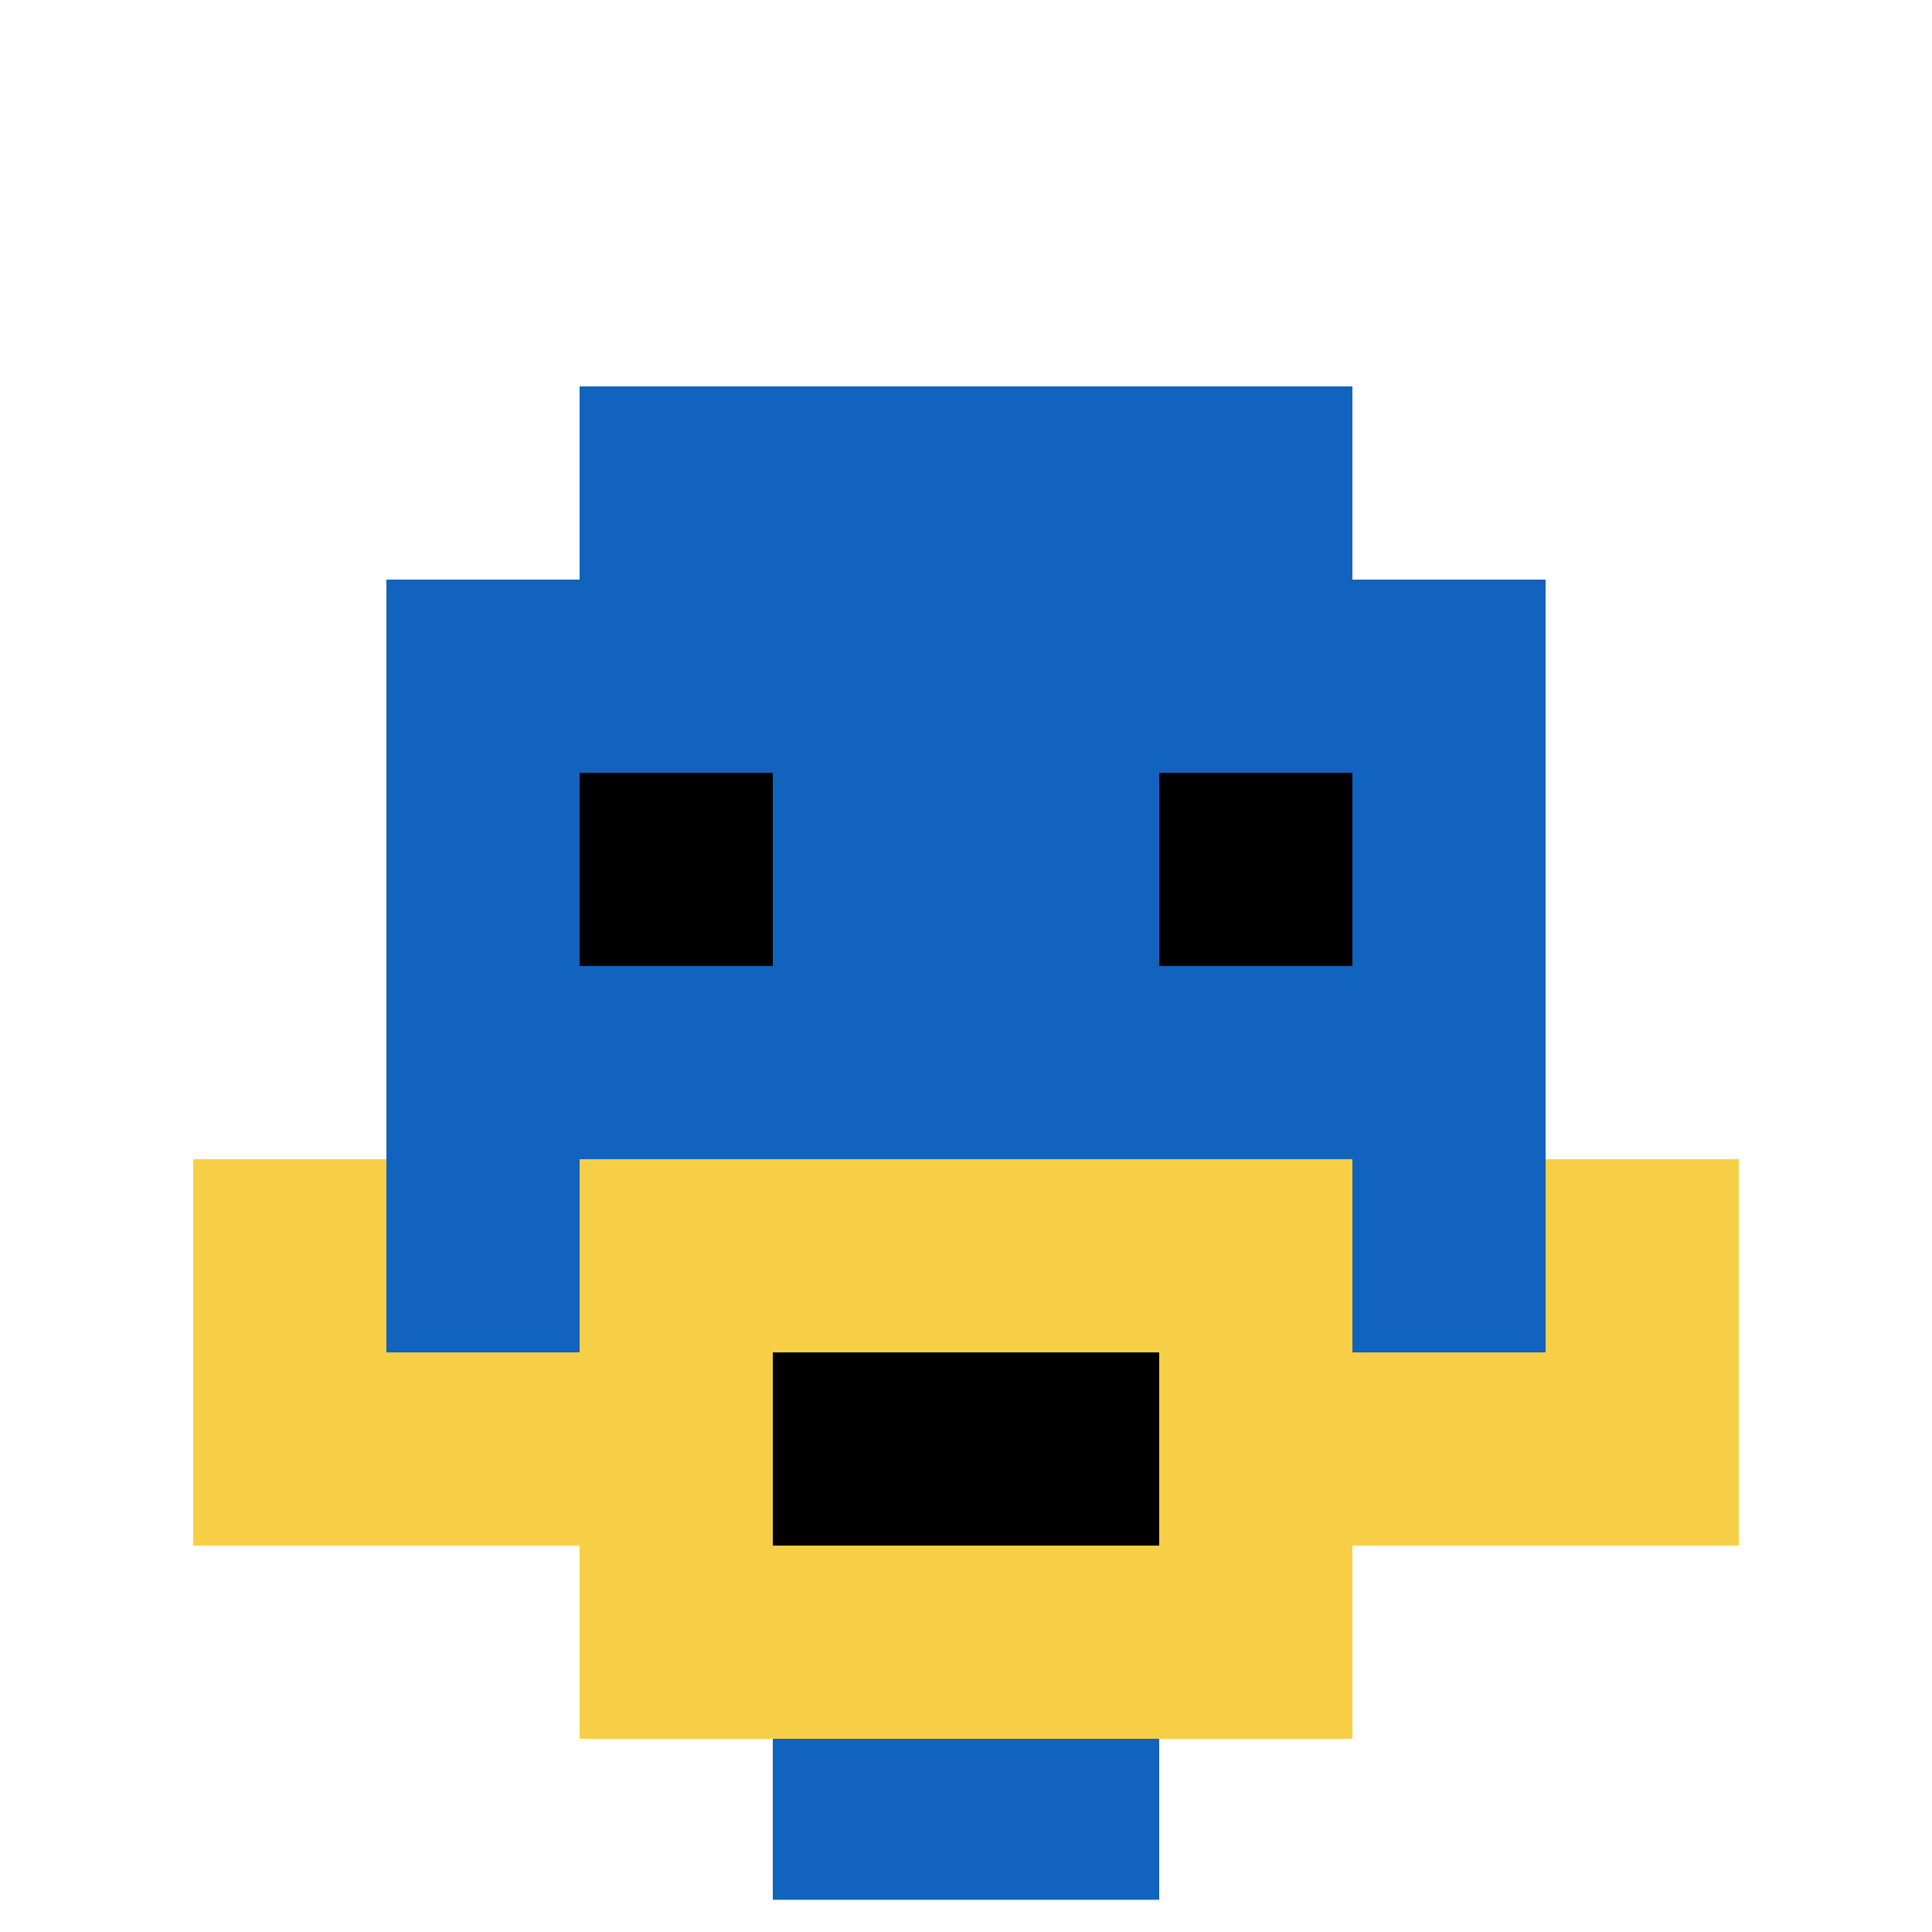 <svg xmlns="http://www.w3.org/2000/svg" version="1.1" width="751" height="751"><title>'goose-pfp-579682' by Dmitri Cherniak</title><desc>seed=579682
backgroundColor=#1a040f
padding=20
innerPadding=0
timeout=500
dimension=1
border=true
Save=function(){return n.handleSave()}
frame=2575

Rendered at Sun Sep 15 2024 22:46:07 GMT+0800 (中国标准时间)
Generated in &lt;1ms
</desc><defs></defs><rect width="100%" height="100%" fill="#1a040f"></rect><g><g id="0-0"><rect x="0" y="0" height="751" width="751" fill="#ffffff"></rect><g><rect id="0-0-3-2-4-7" x="225.3" y="150.2" width="300.4" height="525.7" fill="#1263BD"></rect><rect id="0-0-2-3-6-5" x="150.2" y="225.3" width="450.6" height="375.5" fill="#1263BD"></rect><rect id="0-0-4-8-2-2" x="300.4" y="600.8" width="150.2" height="150.2" fill="#1263BD"></rect><rect id="0-0-1-6-8-1" x="75.1" y="450.6" width="600.8" height="75.1" fill="#1263BD"></rect><rect id="0-0-1-7-8-1" x="75.1" y="525.7" width="600.8" height="75.1" fill="#F7CF46"></rect><rect id="0-0-3-6-4-3" x="225.3" y="450.6" width="300.4" height="225.3" fill="#F7CF46"></rect><rect id="0-0-4-7-2-1" x="300.4" y="525.7" width="150.2" height="75.1" fill="#000000"></rect><rect id="0-0-1-6-1-2" x="75.1" y="450.6" width="75.1" height="150.2" fill="#F7CF46"></rect><rect id="0-0-8-6-1-2" x="600.8" y="450.6" width="75.1" height="150.2" fill="#F7CF46"></rect><rect id="0-0-3-4-1-1" x="225.3" y="300.4" width="75.1" height="75.1" fill="#000000"></rect><rect id="0-0-6-4-1-1" x="450.6" y="300.4" width="75.1" height="75.1" fill="#000000"></rect></g><rect x="0" y="0" stroke="white" stroke-width="25.033" height="751" width="751" fill="none"></rect></g></g></svg>
